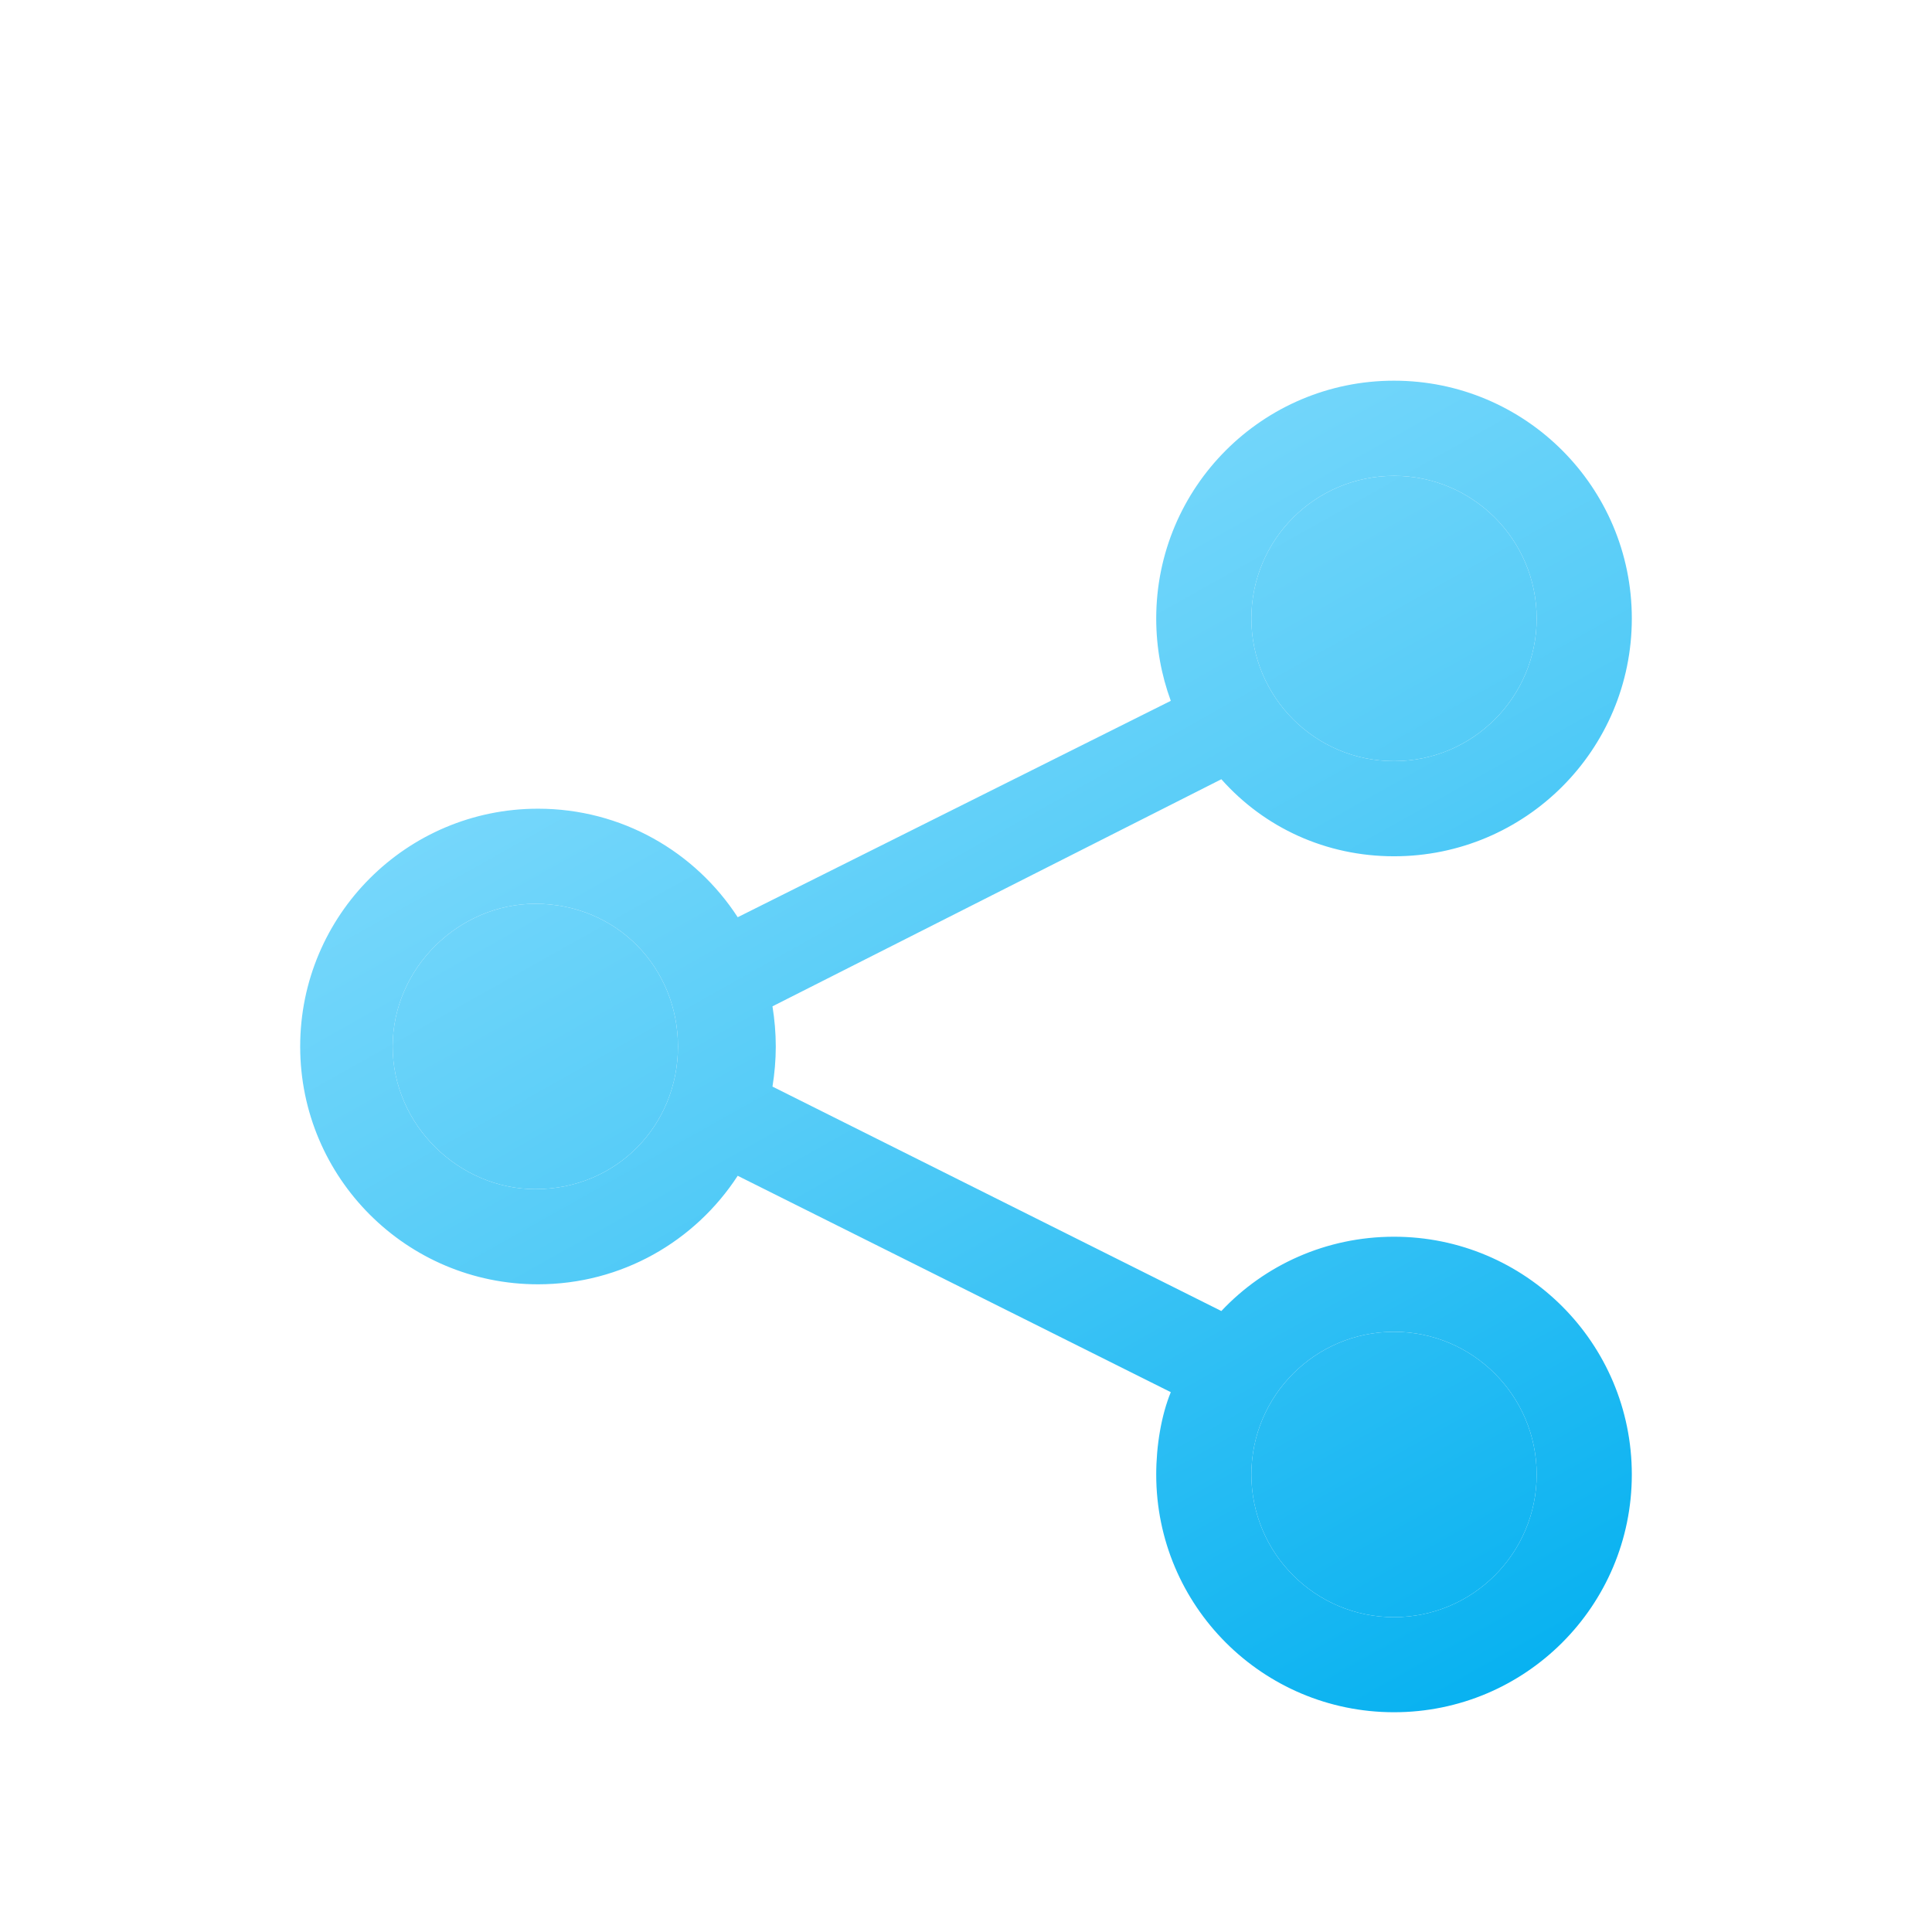 <svg width="24" height="24" viewBox="0 0 24 24" fill="none" xmlns="http://www.w3.org/2000/svg">
<g filter="url(#filter0_d_3258_10737)">
<path d="M6.65 13.772C7.662 13.772 8.422 12.978 8.422 12C8.422 11.021 7.662 10.227 6.65 10.227C5.704 10.227 4.878 11.021 4.878 12C4.878 12.978 5.704 13.772 6.65 13.772Z" fill="url(#paint0_linear_3258_10737)"/>
<path d="M17.317 4.911C16.338 4.911 15.545 5.704 15.545 6.683C15.545 7.661 16.338 8.455 17.317 8.455C18.295 8.455 19.089 7.661 19.089 6.683C19.089 5.704 18.295 4.911 17.317 4.911Z" fill="url(#paint1_linear_3258_10737)"/>
<path fill-rule="evenodd" clip-rule="evenodd" d="M20.271 6.683C20.271 8.315 18.949 9.637 17.317 9.637C16.471 9.637 15.707 9.282 15.172 8.68L9.596 11.501C9.622 11.664 9.637 11.83 9.637 12C9.637 12.17 9.622 12.336 9.596 12.498L15.172 15.286C15.707 14.717 16.471 14.363 17.317 14.363C18.949 14.363 20.271 15.685 20.271 17.317C20.271 18.949 18.949 20.27 17.317 20.27C15.685 20.27 14.363 18.949 14.363 17.317C14.363 16.959 14.426 16.582 14.544 16.294L9.164 13.606C8.636 14.418 7.724 14.954 6.683 14.954C5.052 14.954 3.729 13.632 3.729 12C3.729 10.368 5.052 9.046 6.683 9.046C7.724 9.046 8.636 9.581 9.164 10.394L14.544 7.706C14.426 7.384 14.363 7.041 14.363 6.683C14.363 5.052 15.685 3.729 17.317 3.729C18.949 3.729 20.271 5.052 20.271 6.683ZM8.422 12C8.422 12.978 7.662 13.772 6.65 13.772C5.704 13.772 4.878 12.978 4.878 12C4.878 11.021 5.704 10.227 6.65 10.227C7.662 10.227 8.422 11.021 8.422 12ZM15.545 6.683C15.545 5.704 16.338 4.911 17.317 4.911C18.295 4.911 19.089 5.704 19.089 6.683C19.089 7.661 18.295 8.455 17.317 8.455C16.338 8.455 15.545 7.661 15.545 6.683ZM19.089 17.317C19.089 18.295 18.295 19.089 17.317 19.089C16.338 19.089 15.545 18.295 15.545 17.317C15.545 16.338 16.338 15.544 17.317 15.544C18.295 15.544 19.089 16.338 19.089 17.317Z" fill="url(#paint2_linear_3258_10737)"/>
<path d="M17.317 19.089C18.295 19.089 19.089 18.295 19.089 17.317C19.089 16.338 18.295 15.544 17.317 15.544C16.338 15.544 15.545 16.338 15.545 17.317C15.545 18.295 16.338 19.089 17.317 19.089Z" fill="url(#paint3_linear_3258_10737)"/>
</g>
<defs>
<filter id="filter0_d_3258_10737" x="1.729" y="2.729" width="20.541" height="20.541" filterUnits="userSpaceOnUse" color-interpolation-filters="sRGB">
<feFlood flood-opacity="0" result="BackgroundImageFix"/>
<feColorMatrix in="SourceAlpha" type="matrix" values="0 0 0 0 0 0 0 0 0 0 0 0 0 0 0 0 0 0 127 0" result="hardAlpha"/>
<feOffset dy="1"/>
<feGaussianBlur stdDeviation="1"/>
<feComposite in2="hardAlpha" operator="out"/>
<feColorMatrix type="matrix" values="0 0 0 0 0.34 0 0 0 0 0.615 0 0 0 0 0.717 0 0 0 0.25 0"/>
<feBlend mode="normal" in2="BackgroundImageFix" result="effect1_dropShadow_3258_10737"/>
<feBlend mode="normal" in="SourceGraphic" in2="effect1_dropShadow_3258_10737" result="shape"/>
</filter>
<linearGradient id="paint0_linear_3258_10737" x1="3.729" y1="3.729" x2="14.773" y2="23.363" gradientUnits="userSpaceOnUse">
<stop stop-color="#98E3FF"/>
<stop offset="0.5" stop-color="#53CBF7"/>
<stop offset="1" stop-color="#00AFF0"/>
</linearGradient>
<linearGradient id="paint1_linear_3258_10737" x1="3.729" y1="3.729" x2="14.773" y2="23.363" gradientUnits="userSpaceOnUse">
<stop stop-color="#98E3FF"/>
<stop offset="0.5" stop-color="#53CBF7"/>
<stop offset="1" stop-color="#00AFF0"/>
</linearGradient>
<linearGradient id="paint2_linear_3258_10737" x1="3.729" y1="3.729" x2="14.773" y2="23.363" gradientUnits="userSpaceOnUse">
<stop stop-color="#98E3FF"/>
<stop offset="0.5" stop-color="#53CBF7"/>
<stop offset="1" stop-color="#00AFF0"/>
</linearGradient>
<linearGradient id="paint3_linear_3258_10737" x1="3.729" y1="3.729" x2="14.773" y2="23.363" gradientUnits="userSpaceOnUse">
<stop stop-color="#98E3FF"/>
<stop offset="0.5" stop-color="#53CBF7"/>
<stop offset="1" stop-color="#00AFF0"/>
</linearGradient>
</defs>
</svg>
